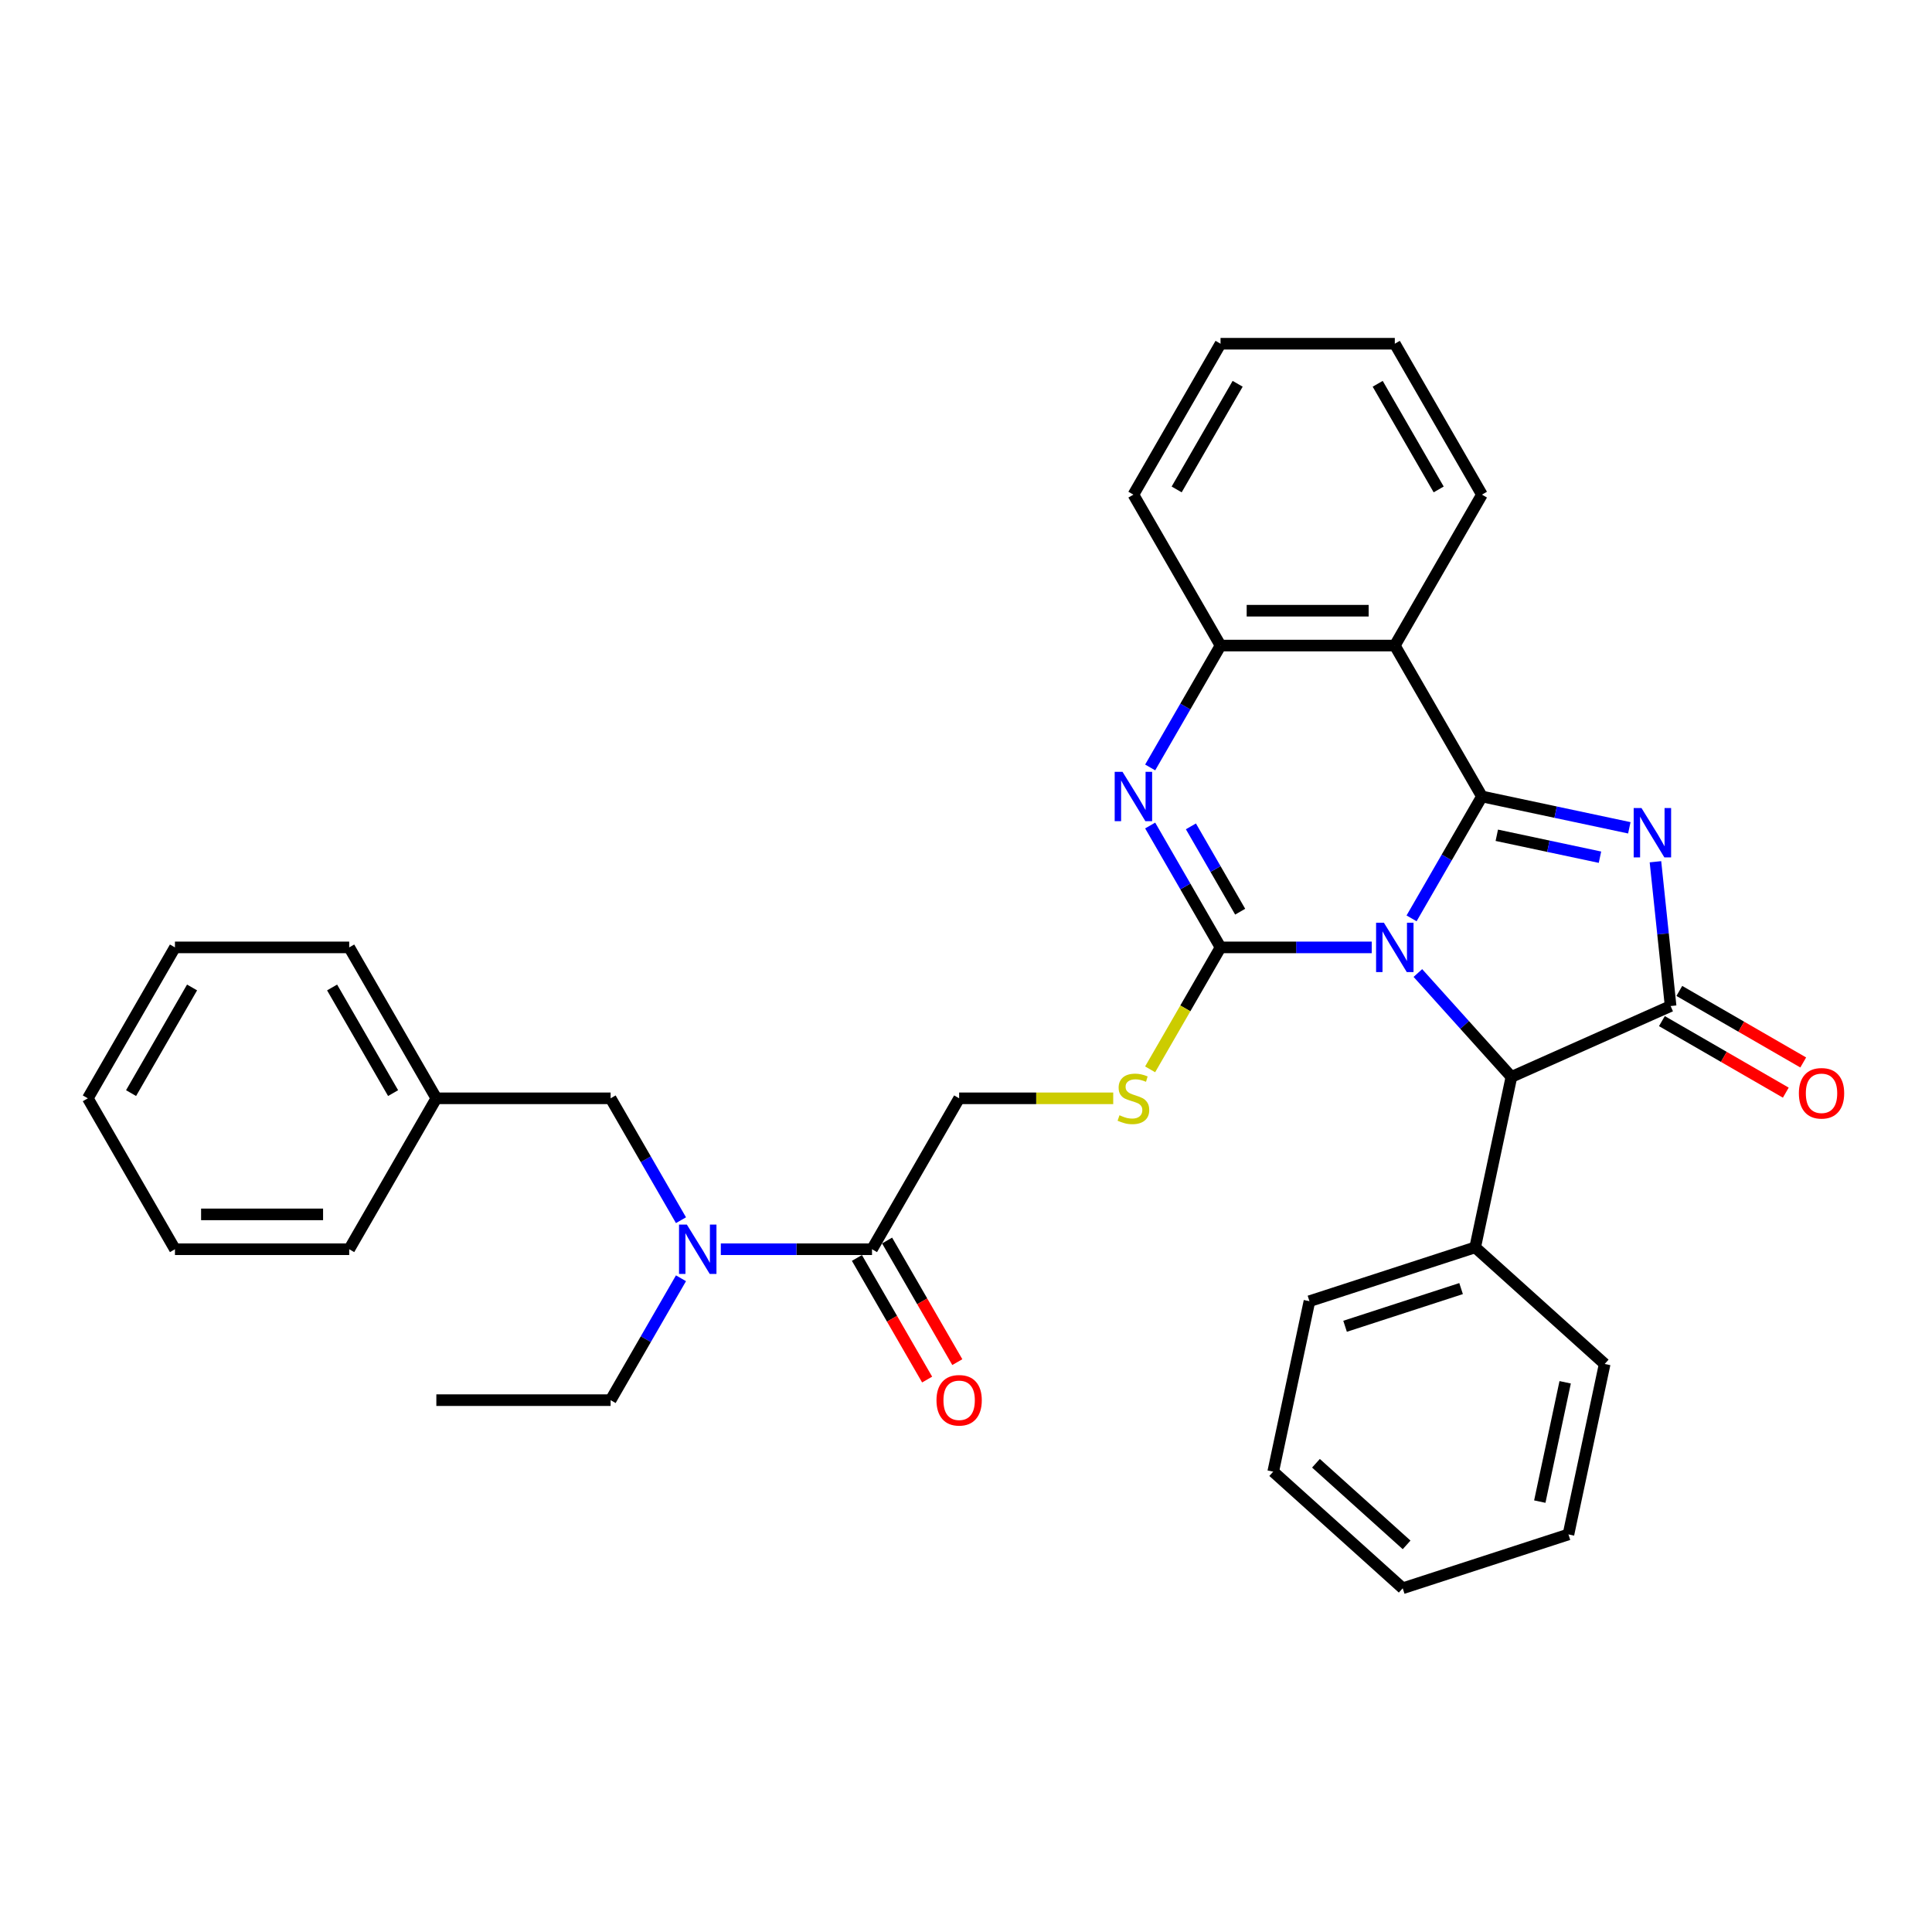 <?xml version='1.0' encoding='iso-8859-1'?>
<svg version='1.1' baseProfile='full'
              xmlns='http://www.w3.org/2000/svg'
                      xmlns:rdkit='http://www.rdkit.org/xml'
                      xmlns:xlink='http://www.w3.org/1999/xlink'
                  xml:space='preserve'
width='1000px' height='1000px' viewBox='0 0 1000 1000'>
<!-- END OF HEADER -->
<rect style='opacity:1.0;fill:#FFFFFF;stroke:none' width='1000' height='1000' x='0' y='0'> </rect>
<path class='bond-0' d='M 730.625,475.345 L 748.836,443.801' style='fill:none;fill-rule:evenodd;stroke:#0000FF;stroke-width:6px;stroke-linecap:butt;stroke-linejoin:miter;stroke-opacity:1' />
<path class='bond-0' d='M 748.836,443.801 L 767.048,412.257' style='fill:none;fill-rule:evenodd;stroke:#000000;stroke-width:6px;stroke-linecap:butt;stroke-linejoin:miter;stroke-opacity:1' />
<path class='bond-1' d='M 710.006,490.372 L 670.878,490.372' style='fill:none;fill-rule:evenodd;stroke:#0000FF;stroke-width:6px;stroke-linecap:butt;stroke-linejoin:miter;stroke-opacity:1' />
<path class='bond-1' d='M 670.878,490.372 L 631.749,490.372' style='fill:none;fill-rule:evenodd;stroke:#000000;stroke-width:6px;stroke-linecap:butt;stroke-linejoin:miter;stroke-opacity:1' />
<path class='bond-6' d='M 733.891,503.635 L 758.097,530.519' style='fill:none;fill-rule:evenodd;stroke:#0000FF;stroke-width:6px;stroke-linecap:butt;stroke-linejoin:miter;stroke-opacity:1' />
<path class='bond-6' d='M 758.097,530.519 L 782.304,557.403' style='fill:none;fill-rule:evenodd;stroke:#000000;stroke-width:6px;stroke-linecap:butt;stroke-linejoin:miter;stroke-opacity:1' />
<path class='bond-2' d='M 767.048,412.257 L 805.191,420.365' style='fill:none;fill-rule:evenodd;stroke:#000000;stroke-width:6px;stroke-linecap:butt;stroke-linejoin:miter;stroke-opacity:1' />
<path class='bond-2' d='M 805.191,420.365 L 843.334,428.472' style='fill:none;fill-rule:evenodd;stroke:#0000FF;stroke-width:6px;stroke-linecap:butt;stroke-linejoin:miter;stroke-opacity:1' />
<path class='bond-2' d='M 774.74,432.335 L 801.44,438.01' style='fill:none;fill-rule:evenodd;stroke:#000000;stroke-width:6px;stroke-linecap:butt;stroke-linejoin:miter;stroke-opacity:1' />
<path class='bond-2' d='M 801.44,438.01 L 828.14,443.685' style='fill:none;fill-rule:evenodd;stroke:#0000FF;stroke-width:6px;stroke-linecap:butt;stroke-linejoin:miter;stroke-opacity:1' />
<path class='bond-5' d='M 767.048,412.257 L 721.949,334.142' style='fill:none;fill-rule:evenodd;stroke:#000000;stroke-width:6px;stroke-linecap:butt;stroke-linejoin:miter;stroke-opacity:1' />
<path class='bond-4' d='M 631.749,490.372 L 613.538,458.828' style='fill:none;fill-rule:evenodd;stroke:#000000;stroke-width:6px;stroke-linecap:butt;stroke-linejoin:miter;stroke-opacity:1' />
<path class='bond-4' d='M 613.538,458.828 L 595.326,427.284' style='fill:none;fill-rule:evenodd;stroke:#0000FF;stroke-width:6px;stroke-linecap:butt;stroke-linejoin:miter;stroke-opacity:1' />
<path class='bond-4' d='M 641.909,471.889 L 629.161,449.808' style='fill:none;fill-rule:evenodd;stroke:#000000;stroke-width:6px;stroke-linecap:butt;stroke-linejoin:miter;stroke-opacity:1' />
<path class='bond-4' d='M 629.161,449.808 L 616.412,427.727' style='fill:none;fill-rule:evenodd;stroke:#0000FF;stroke-width:6px;stroke-linecap:butt;stroke-linejoin:miter;stroke-opacity:1' />
<path class='bond-8' d='M 631.749,490.372 L 613.527,521.934' style='fill:none;fill-rule:evenodd;stroke:#000000;stroke-width:6px;stroke-linecap:butt;stroke-linejoin:miter;stroke-opacity:1' />
<path class='bond-8' d='M 613.527,521.934 L 595.305,553.496' style='fill:none;fill-rule:evenodd;stroke:#CCCC00;stroke-width:6px;stroke-linecap:butt;stroke-linejoin:miter;stroke-opacity:1' />
<path class='bond-33' d='M 856.856,446.038 L 860.78,483.377' style='fill:none;fill-rule:evenodd;stroke:#0000FF;stroke-width:6px;stroke-linecap:butt;stroke-linejoin:miter;stroke-opacity:1' />
<path class='bond-33' d='M 860.78,483.377 L 864.705,520.716' style='fill:none;fill-rule:evenodd;stroke:#000000;stroke-width:6px;stroke-linecap:butt;stroke-linejoin:miter;stroke-opacity:1' />
<path class='bond-3' d='M 864.705,520.716 L 782.304,557.403' style='fill:none;fill-rule:evenodd;stroke:#000000;stroke-width:6px;stroke-linecap:butt;stroke-linejoin:miter;stroke-opacity:1' />
<path class='bond-11' d='M 860.195,528.527 L 892.262,547.041' style='fill:none;fill-rule:evenodd;stroke:#000000;stroke-width:6px;stroke-linecap:butt;stroke-linejoin:miter;stroke-opacity:1' />
<path class='bond-11' d='M 892.262,547.041 L 924.329,565.555' style='fill:none;fill-rule:evenodd;stroke:#FF0000;stroke-width:6px;stroke-linecap:butt;stroke-linejoin:miter;stroke-opacity:1' />
<path class='bond-11' d='M 869.215,512.904 L 901.282,531.418' style='fill:none;fill-rule:evenodd;stroke:#000000;stroke-width:6px;stroke-linecap:butt;stroke-linejoin:miter;stroke-opacity:1' />
<path class='bond-11' d='M 901.282,531.418 L 933.349,549.932' style='fill:none;fill-rule:evenodd;stroke:#FF0000;stroke-width:6px;stroke-linecap:butt;stroke-linejoin:miter;stroke-opacity:1' />
<path class='bond-34' d='M 595.326,397.23 L 613.538,365.686' style='fill:none;fill-rule:evenodd;stroke:#0000FF;stroke-width:6px;stroke-linecap:butt;stroke-linejoin:miter;stroke-opacity:1' />
<path class='bond-34' d='M 613.538,365.686 L 631.749,334.142' style='fill:none;fill-rule:evenodd;stroke:#000000;stroke-width:6px;stroke-linecap:butt;stroke-linejoin:miter;stroke-opacity:1' />
<path class='bond-7' d='M 721.949,334.142 L 631.749,334.142' style='fill:none;fill-rule:evenodd;stroke:#000000;stroke-width:6px;stroke-linecap:butt;stroke-linejoin:miter;stroke-opacity:1' />
<path class='bond-7' d='M 708.419,316.102 L 645.279,316.102' style='fill:none;fill-rule:evenodd;stroke:#000000;stroke-width:6px;stroke-linecap:butt;stroke-linejoin:miter;stroke-opacity:1' />
<path class='bond-16' d='M 721.949,334.142 L 767.048,256.027' style='fill:none;fill-rule:evenodd;stroke:#000000;stroke-width:6px;stroke-linecap:butt;stroke-linejoin:miter;stroke-opacity:1' />
<path class='bond-14' d='M 782.304,557.403 L 763.55,645.631' style='fill:none;fill-rule:evenodd;stroke:#000000;stroke-width:6px;stroke-linecap:butt;stroke-linejoin:miter;stroke-opacity:1' />
<path class='bond-18' d='M 631.749,334.142 L 586.65,256.027' style='fill:none;fill-rule:evenodd;stroke:#000000;stroke-width:6px;stroke-linecap:butt;stroke-linejoin:miter;stroke-opacity:1' />
<path class='bond-12' d='M 576.205,568.487 L 536.328,568.487' style='fill:none;fill-rule:evenodd;stroke:#CCCC00;stroke-width:6px;stroke-linecap:butt;stroke-linejoin:miter;stroke-opacity:1' />
<path class='bond-12' d='M 536.328,568.487 L 496.451,568.487' style='fill:none;fill-rule:evenodd;stroke:#000000;stroke-width:6px;stroke-linecap:butt;stroke-linejoin:miter;stroke-opacity:1' />
<path class='bond-9' d='M 451.351,646.601 L 496.451,568.487' style='fill:none;fill-rule:evenodd;stroke:#000000;stroke-width:6px;stroke-linecap:butt;stroke-linejoin:miter;stroke-opacity:1' />
<path class='bond-10' d='M 451.351,646.601 L 412.223,646.601' style='fill:none;fill-rule:evenodd;stroke:#000000;stroke-width:6px;stroke-linecap:butt;stroke-linejoin:miter;stroke-opacity:1' />
<path class='bond-10' d='M 412.223,646.601 L 373.094,646.601' style='fill:none;fill-rule:evenodd;stroke:#0000FF;stroke-width:6px;stroke-linecap:butt;stroke-linejoin:miter;stroke-opacity:1' />
<path class='bond-15' d='M 443.54,651.111 L 461.71,682.583' style='fill:none;fill-rule:evenodd;stroke:#000000;stroke-width:6px;stroke-linecap:butt;stroke-linejoin:miter;stroke-opacity:1' />
<path class='bond-15' d='M 461.71,682.583 L 479.88,714.055' style='fill:none;fill-rule:evenodd;stroke:#FF0000;stroke-width:6px;stroke-linecap:butt;stroke-linejoin:miter;stroke-opacity:1' />
<path class='bond-15' d='M 459.162,642.092 L 477.333,673.563' style='fill:none;fill-rule:evenodd;stroke:#000000;stroke-width:6px;stroke-linecap:butt;stroke-linejoin:miter;stroke-opacity:1' />
<path class='bond-15' d='M 477.333,673.563 L 495.503,705.035' style='fill:none;fill-rule:evenodd;stroke:#FF0000;stroke-width:6px;stroke-linecap:butt;stroke-linejoin:miter;stroke-opacity:1' />
<path class='bond-13' d='M 352.476,631.574 L 334.264,600.03' style='fill:none;fill-rule:evenodd;stroke:#0000FF;stroke-width:6px;stroke-linecap:butt;stroke-linejoin:miter;stroke-opacity:1' />
<path class='bond-13' d='M 334.264,600.03 L 316.052,568.487' style='fill:none;fill-rule:evenodd;stroke:#000000;stroke-width:6px;stroke-linecap:butt;stroke-linejoin:miter;stroke-opacity:1' />
<path class='bond-19' d='M 352.476,661.629 L 334.264,693.172' style='fill:none;fill-rule:evenodd;stroke:#0000FF;stroke-width:6px;stroke-linecap:butt;stroke-linejoin:miter;stroke-opacity:1' />
<path class='bond-19' d='M 334.264,693.172 L 316.052,724.716' style='fill:none;fill-rule:evenodd;stroke:#000000;stroke-width:6px;stroke-linecap:butt;stroke-linejoin:miter;stroke-opacity:1' />
<path class='bond-17' d='M 316.052,568.487 L 225.853,568.487' style='fill:none;fill-rule:evenodd;stroke:#000000;stroke-width:6px;stroke-linecap:butt;stroke-linejoin:miter;stroke-opacity:1' />
<path class='bond-20' d='M 763.55,645.631 L 677.766,673.504' style='fill:none;fill-rule:evenodd;stroke:#000000;stroke-width:6px;stroke-linecap:butt;stroke-linejoin:miter;stroke-opacity:1' />
<path class='bond-20' d='M 756.257,666.969 L 696.208,686.48' style='fill:none;fill-rule:evenodd;stroke:#000000;stroke-width:6px;stroke-linecap:butt;stroke-linejoin:miter;stroke-opacity:1' />
<path class='bond-21' d='M 763.55,645.631 L 830.581,705.986' style='fill:none;fill-rule:evenodd;stroke:#000000;stroke-width:6px;stroke-linecap:butt;stroke-linejoin:miter;stroke-opacity:1' />
<path class='bond-24' d='M 767.048,256.027 L 721.949,177.913' style='fill:none;fill-rule:evenodd;stroke:#000000;stroke-width:6px;stroke-linecap:butt;stroke-linejoin:miter;stroke-opacity:1' />
<path class='bond-24' d='M 744.66,253.33 L 713.091,198.65' style='fill:none;fill-rule:evenodd;stroke:#000000;stroke-width:6px;stroke-linecap:butt;stroke-linejoin:miter;stroke-opacity:1' />
<path class='bond-22' d='M 225.853,568.487 L 180.753,490.372' style='fill:none;fill-rule:evenodd;stroke:#000000;stroke-width:6px;stroke-linecap:butt;stroke-linejoin:miter;stroke-opacity:1' />
<path class='bond-22' d='M 203.465,565.789 L 171.895,511.109' style='fill:none;fill-rule:evenodd;stroke:#000000;stroke-width:6px;stroke-linecap:butt;stroke-linejoin:miter;stroke-opacity:1' />
<path class='bond-23' d='M 225.853,568.487 L 180.753,646.601' style='fill:none;fill-rule:evenodd;stroke:#000000;stroke-width:6px;stroke-linecap:butt;stroke-linejoin:miter;stroke-opacity:1' />
<path class='bond-26' d='M 586.65,256.027 L 631.749,177.913' style='fill:none;fill-rule:evenodd;stroke:#000000;stroke-width:6px;stroke-linecap:butt;stroke-linejoin:miter;stroke-opacity:1' />
<path class='bond-26' d='M 609.038,253.33 L 640.607,198.65' style='fill:none;fill-rule:evenodd;stroke:#000000;stroke-width:6px;stroke-linecap:butt;stroke-linejoin:miter;stroke-opacity:1' />
<path class='bond-25' d='M 316.052,724.716 L 225.853,724.716' style='fill:none;fill-rule:evenodd;stroke:#000000;stroke-width:6px;stroke-linecap:butt;stroke-linejoin:miter;stroke-opacity:1' />
<path class='bond-27' d='M 677.766,673.504 L 659.012,761.732' style='fill:none;fill-rule:evenodd;stroke:#000000;stroke-width:6px;stroke-linecap:butt;stroke-linejoin:miter;stroke-opacity:1' />
<path class='bond-28' d='M 830.581,705.986 L 811.828,794.214' style='fill:none;fill-rule:evenodd;stroke:#000000;stroke-width:6px;stroke-linecap:butt;stroke-linejoin:miter;stroke-opacity:1' />
<path class='bond-28' d='M 810.123,715.47 L 796.995,777.229' style='fill:none;fill-rule:evenodd;stroke:#000000;stroke-width:6px;stroke-linecap:butt;stroke-linejoin:miter;stroke-opacity:1' />
<path class='bond-29' d='M 180.753,490.372 L 90.554,490.372' style='fill:none;fill-rule:evenodd;stroke:#000000;stroke-width:6px;stroke-linecap:butt;stroke-linejoin:miter;stroke-opacity:1' />
<path class='bond-30' d='M 180.753,646.601 L 90.554,646.601' style='fill:none;fill-rule:evenodd;stroke:#000000;stroke-width:6px;stroke-linecap:butt;stroke-linejoin:miter;stroke-opacity:1' />
<path class='bond-30' d='M 167.223,628.562 L 104.084,628.562' style='fill:none;fill-rule:evenodd;stroke:#000000;stroke-width:6px;stroke-linecap:butt;stroke-linejoin:miter;stroke-opacity:1' />
<path class='bond-35' d='M 721.949,177.913 L 631.749,177.913' style='fill:none;fill-rule:evenodd;stroke:#000000;stroke-width:6px;stroke-linecap:butt;stroke-linejoin:miter;stroke-opacity:1' />
<path class='bond-36' d='M 659.012,761.732 L 726.043,822.087' style='fill:none;fill-rule:evenodd;stroke:#000000;stroke-width:6px;stroke-linecap:butt;stroke-linejoin:miter;stroke-opacity:1' />
<path class='bond-36' d='M 681.138,757.379 L 728.06,799.628' style='fill:none;fill-rule:evenodd;stroke:#000000;stroke-width:6px;stroke-linecap:butt;stroke-linejoin:miter;stroke-opacity:1' />
<path class='bond-31' d='M 811.828,794.214 L 726.043,822.087' style='fill:none;fill-rule:evenodd;stroke:#000000;stroke-width:6px;stroke-linecap:butt;stroke-linejoin:miter;stroke-opacity:1' />
<path class='bond-37' d='M 90.554,490.372 L 45.455,568.487' style='fill:none;fill-rule:evenodd;stroke:#000000;stroke-width:6px;stroke-linecap:butt;stroke-linejoin:miter;stroke-opacity:1' />
<path class='bond-37' d='M 99.412,511.109 L 67.842,565.789' style='fill:none;fill-rule:evenodd;stroke:#000000;stroke-width:6px;stroke-linecap:butt;stroke-linejoin:miter;stroke-opacity:1' />
<path class='bond-32' d='M 90.554,646.601 L 45.455,568.487' style='fill:none;fill-rule:evenodd;stroke:#000000;stroke-width:6px;stroke-linecap:butt;stroke-linejoin:miter;stroke-opacity:1' />
<path  class='atom-0' d='M 716.302 477.6
L 724.673 491.13
Q 725.502 492.464, 726.837 494.882
Q 728.172 497.299, 728.245 497.443
L 728.245 477.6
L 731.636 477.6
L 731.636 503.144
L 728.136 503.144
L 719.152 488.351
Q 718.106 486.62, 716.988 484.635
Q 715.905 482.651, 715.581 482.037
L 715.581 503.144
L 712.261 503.144
L 712.261 477.6
L 716.302 477.6
' fill='#0000FF'/>
<path  class='atom-3' d='M 849.63 418.238
L 858 431.768
Q 858.83 433.103, 860.165 435.52
Q 861.5 437.938, 861.572 438.082
L 861.572 418.238
L 864.964 418.238
L 864.964 443.783
L 861.464 443.783
L 852.48 428.99
Q 851.434 427.258, 850.315 425.274
Q 849.233 423.289, 848.908 422.676
L 848.908 443.783
L 845.589 443.783
L 845.589 418.238
L 849.63 418.238
' fill='#0000FF'/>
<path  class='atom-5' d='M 581.003 399.485
L 589.374 413.015
Q 590.204 414.35, 591.539 416.767
Q 592.874 419.184, 592.946 419.329
L 592.946 399.485
L 596.337 399.485
L 596.337 425.029
L 592.837 425.029
L 583.854 410.237
Q 582.807 408.505, 581.689 406.52
Q 580.606 404.536, 580.282 403.923
L 580.282 425.029
L 576.962 425.029
L 576.962 399.485
L 581.003 399.485
' fill='#0000FF'/>
<path  class='atom-9' d='M 579.434 577.254
Q 579.723 577.362, 580.913 577.867
Q 582.104 578.373, 583.403 578.697
Q 584.738 578.986, 586.036 578.986
Q 588.454 578.986, 589.861 577.831
Q 591.268 576.641, 591.268 574.584
Q 591.268 573.177, 590.546 572.311
Q 589.861 571.445, 588.779 570.976
Q 587.696 570.507, 585.892 569.966
Q 583.619 569.28, 582.248 568.631
Q 580.913 567.982, 579.939 566.611
Q 579.001 565.24, 579.001 562.93
Q 579.001 559.719, 581.166 557.735
Q 583.367 555.751, 587.696 555.751
Q 590.655 555.751, 594.01 557.158
L 593.18 559.936
Q 590.113 558.673, 587.804 558.673
Q 585.315 558.673, 583.944 559.719
Q 582.573 560.73, 582.609 562.497
Q 582.609 563.868, 583.294 564.698
Q 584.016 565.528, 585.026 565.997
Q 586.073 566.466, 587.804 567.007
Q 590.113 567.729, 591.484 568.451
Q 592.856 569.172, 593.83 570.651
Q 594.84 572.095, 594.84 574.584
Q 594.84 578.12, 592.459 580.032
Q 590.113 581.908, 586.181 581.908
Q 583.908 581.908, 582.176 581.403
Q 580.48 580.934, 578.46 580.104
L 579.434 577.254
' fill='#CCCC00'/>
<path  class='atom-11' d='M 355.505 633.829
L 363.876 647.359
Q 364.706 648.694, 366.041 651.111
Q 367.376 653.529, 367.448 653.673
L 367.448 633.829
L 370.839 633.829
L 370.839 659.374
L 367.339 659.374
L 358.356 644.581
Q 357.309 642.849, 356.191 640.865
Q 355.108 638.88, 354.784 638.267
L 354.784 659.374
L 351.464 659.374
L 351.464 633.829
L 355.505 633.829
' fill='#0000FF'/>
<path  class='atom-12' d='M 931.094 565.887
Q 931.094 559.754, 934.124 556.326
Q 937.155 552.899, 942.82 552.899
Q 948.484 552.899, 951.515 556.326
Q 954.545 559.754, 954.545 565.887
Q 954.545 572.093, 951.479 575.629
Q 948.412 579.129, 942.82 579.129
Q 937.191 579.129, 934.124 575.629
Q 931.094 572.129, 931.094 565.887
M 942.82 576.242
Q 946.716 576.242, 948.809 573.645
Q 950.937 571.011, 950.937 565.887
Q 950.937 560.872, 948.809 558.347
Q 946.716 555.785, 942.82 555.785
Q 938.923 555.785, 936.794 558.311
Q 934.702 560.836, 934.702 565.887
Q 934.702 571.047, 936.794 573.645
Q 938.923 576.242, 942.82 576.242
' fill='#FF0000'/>
<path  class='atom-16' d='M 484.725 724.788
Q 484.725 718.655, 487.755 715.227
Q 490.786 711.8, 496.451 711.8
Q 502.115 711.8, 505.146 715.227
Q 508.176 718.655, 508.176 724.788
Q 508.176 730.994, 505.11 734.53
Q 502.043 738.03, 496.451 738.03
Q 490.822 738.03, 487.755 734.53
Q 484.725 731.03, 484.725 724.788
M 496.451 735.143
Q 500.347 735.143, 502.44 732.546
Q 504.569 729.912, 504.569 724.788
Q 504.569 719.773, 502.44 717.248
Q 500.347 714.686, 496.451 714.686
Q 492.554 714.686, 490.425 717.212
Q 488.333 719.737, 488.333 724.788
Q 488.333 729.948, 490.425 732.546
Q 492.554 735.143, 496.451 735.143
' fill='#FF0000'/>
</svg>
